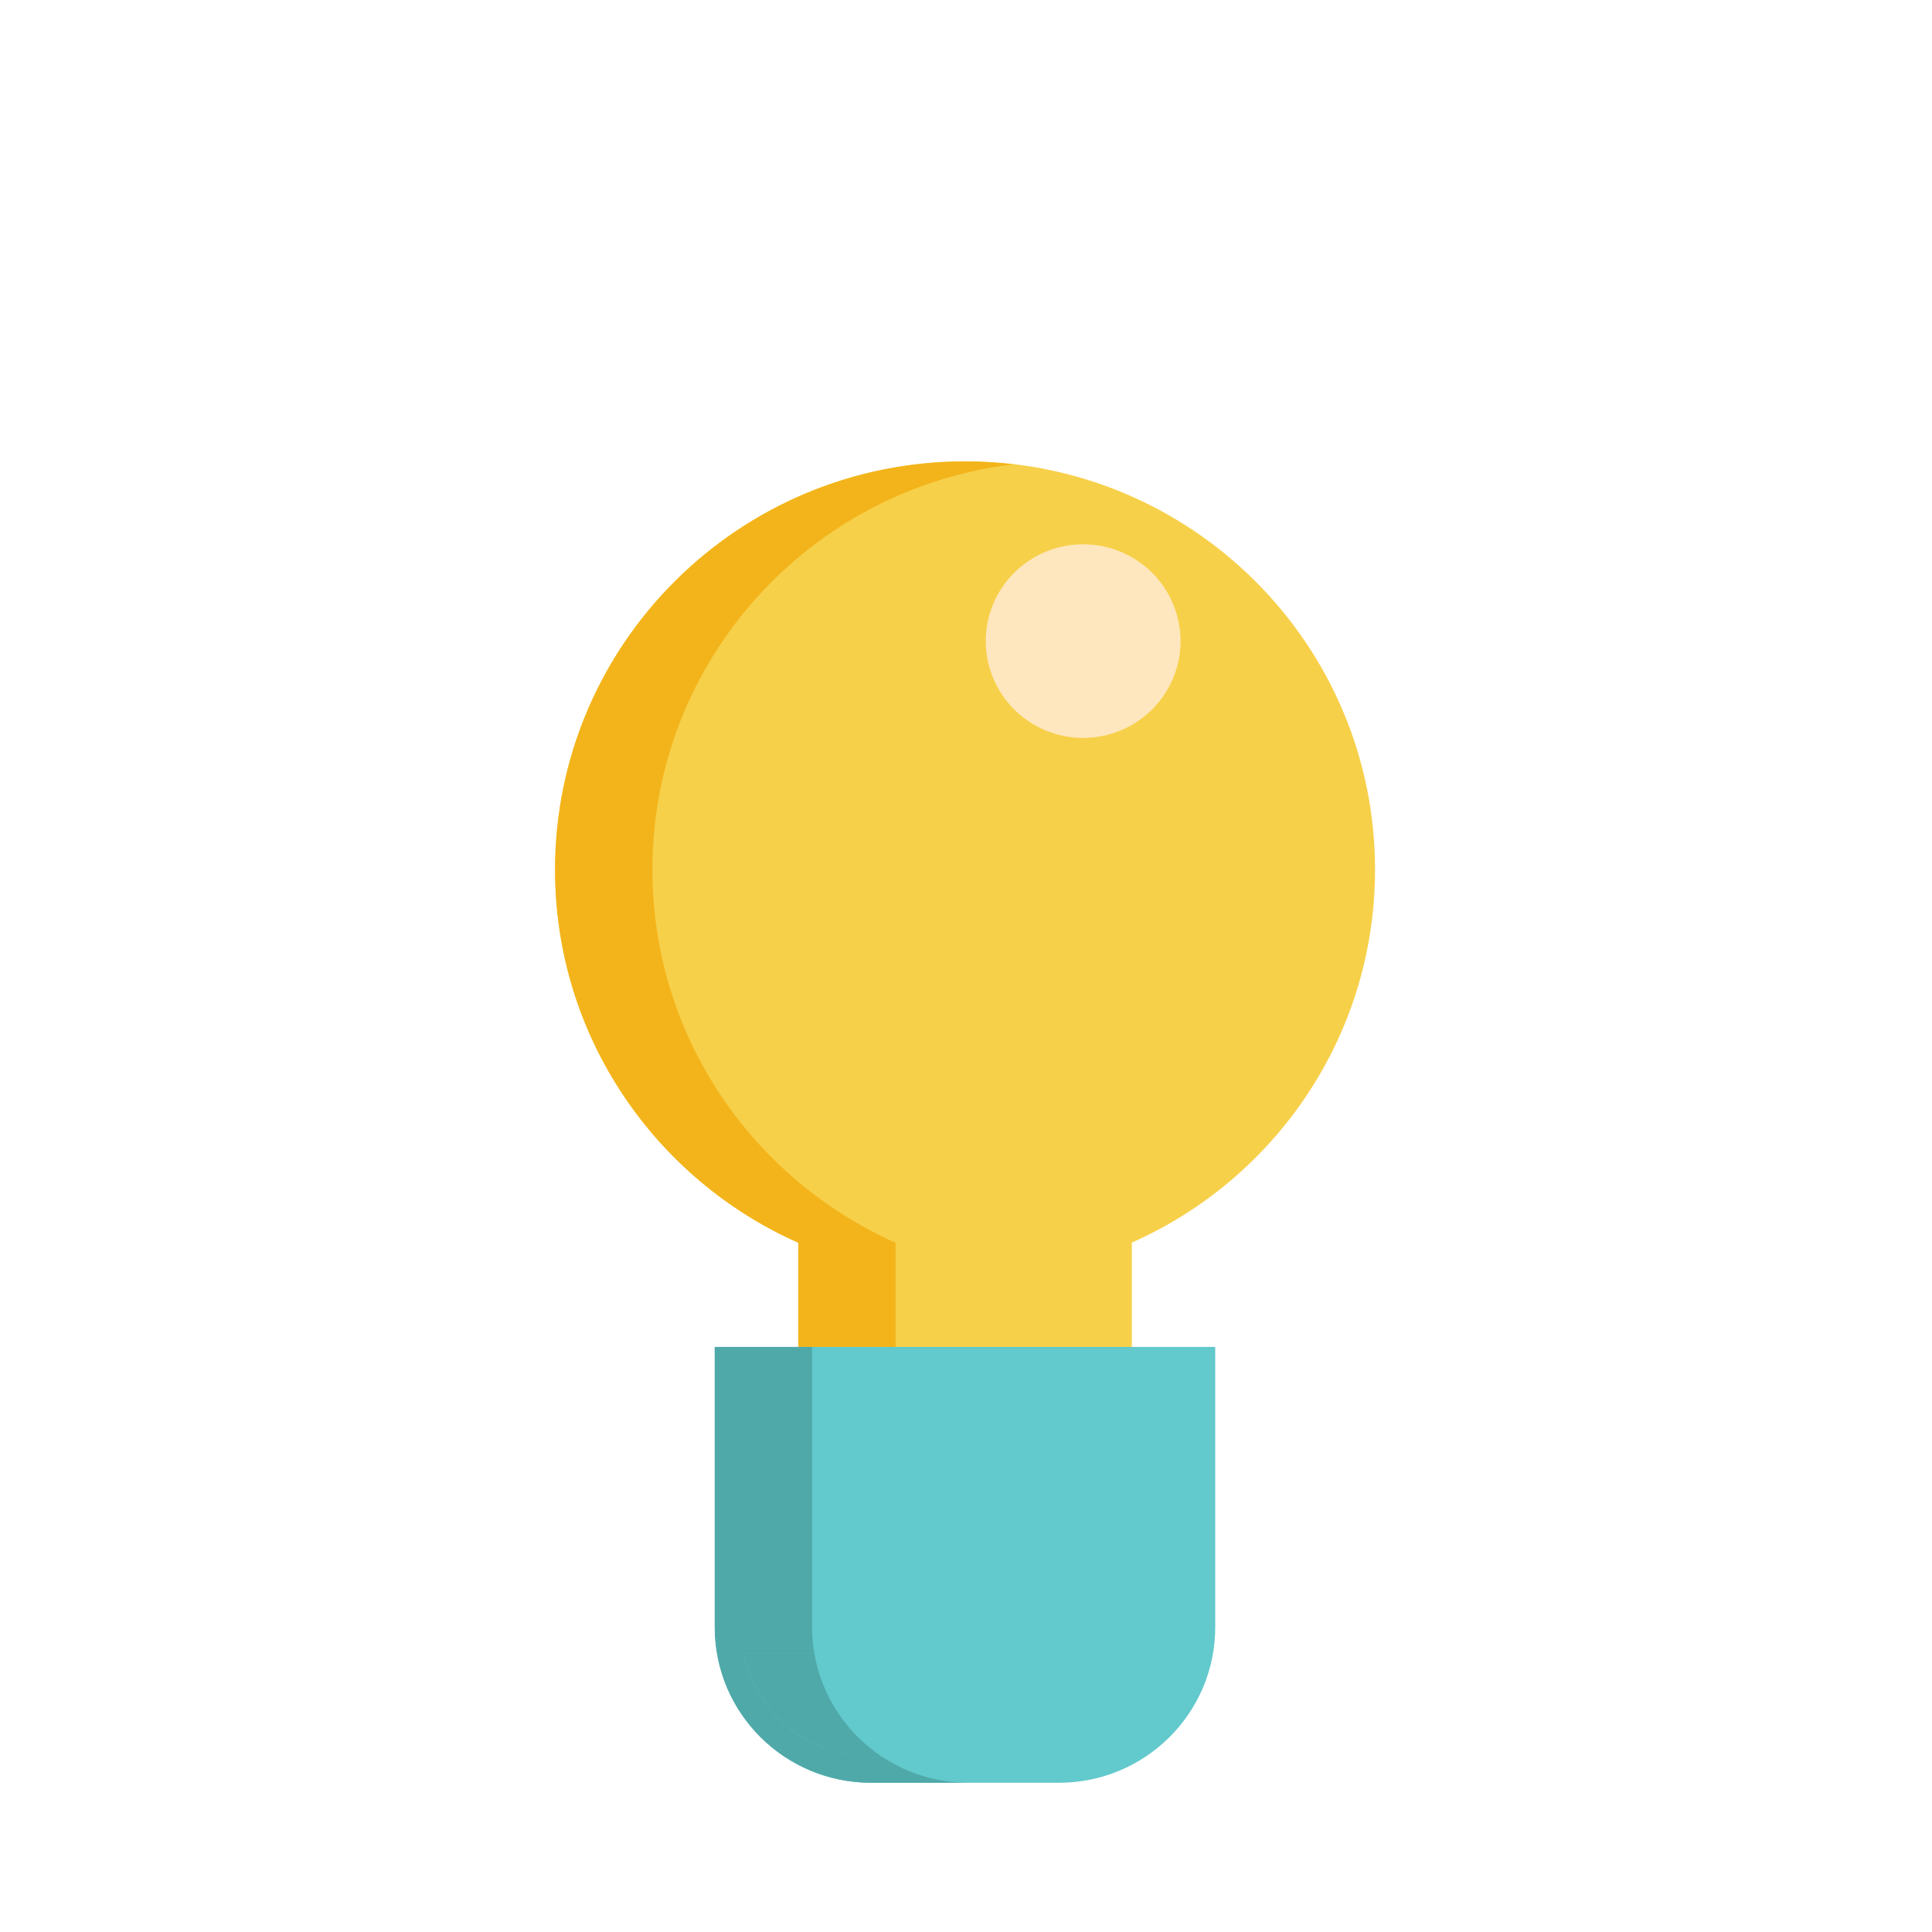 <?xml version="1.0" standalone="no"?><!DOCTYPE svg PUBLIC "-//W3C//DTD SVG 1.1//EN" "http://www.w3.org/Graphics/SVG/1.1/DTD/svg11.dtd"><svg t="1683014370510" class="icon" viewBox="0 0 1024 1024" version="1.1" xmlns="http://www.w3.org/2000/svg" p-id="15698" xmlns:xlink="http://www.w3.org/1999/xlink" width="64" height="64"><path d="M511.5 244.5c-120 0-217.3 96.9-217.3 216.4 0 88.2 53 164 128.9 197.7v62.7h176.8v-62.7c76-33.7 128.9-109.6 128.9-197.7 0-119.5-97.3-216.4-217.3-216.4z" fill="#F7D04A" p-id="15699"></path><path d="M345.8 460.9c0-110.8 83.7-202.1 191.5-214.8-8.5-1-17.1-1.5-25.8-1.5-120 0-217.3 96.9-217.3 216.4 0 88.2 53 164 128.9 197.7v62.7h51.6v-62.7c-76-33.9-128.9-109.7-128.9-197.8z" fill="#F3B41B" p-id="15700"></path><path d="M561.2 944.9h-99.4c-45.8 0-82.9-36.9-82.9-82.5V713.9h265.2v148.5c0 45.6-37.1 82.5-82.9 82.5z" fill="#62C9CC" p-id="15701"></path><path d="M394.1 876.2h37.5c-0.8-4.5-1.2-9.1-1.2-13.8V713.9h-51.6v148.5c0 45.6 37.1 82.5 82.9 82.5h51.6c-16.9 0-32.7-5.1-45.8-13.8h-5.8c-33.3 0.1-61.2-23.6-67.6-54.9z" fill="#50A9A9" p-id="15702"></path><path d="M511.5 230.7c-48 0-94.1 14.5-133.2 42-6.2 4.4-7.7 13-3.3 19.2 4.4 6.2 13 7.7 19.3 3.3 34.4-24.2 75-37 117.3-37 112.2 0 203.5 90.9 203.5 202.6 0 79.9-47.4 152.6-120.7 185.1-5 2.2-8.2 7.1-8.2 12.6v41.6h-16.5V513.8h24.7c17.3 0 32.5-10.4 38.7-26.5 6.2-16.1 1.9-33.9-11-45.4l-10.9-9.8c-12.3-11.1-29.4-13.7-44.6-7-15.2 6.7-24.6 21.2-24.6 37.7v23.5h-61v-23.5c0-16.5-9.4-31-24.6-37.7-15.2-6.7-32.2-4-44.6 7l-10.9 9.8c-12.9 11.5-17.2 29.4-11 45.4 6.2 16.1 21.4 26.5 38.7 26.5h24.7v186.4h-16.5v-41.6c0-5.4-3.2-10.4-8.2-12.6C355.4 613.4 308 540.8 308 460.9c0-46.8 15.5-90.7 45-127.1 4.8-5.9 3.9-14.6-2.1-19.3-5.9-4.8-14.6-3.8-19.4 2.1-32.9 40.7-51.1 91.9-51.1 144.3 0 87.8 50.3 167.8 128.9 206.4v32.9h-30.4c-7.6 0-13.8 6.2-13.8 13.8v148.5c0 53.1 43.4 96.3 96.7 96.3h99.4c53.3 0 96.7-43.2 96.7-96.3V824c0-7.6-6.2-13.8-13.8-13.8s-13.8 6.2-13.8 13.8v24.8H392.7V801h199.8c7.6 0 13.8-6.2 13.8-13.8s-6.2-13.8-13.8-13.8H392.7v-45.8h237.6v22.9c0 7.6 6.2 13.8 13.8 13.8s13.8-6.2 13.8-13.8v-36.7c0-7.6-6.2-13.8-13.8-13.8h-30.4v-32.9c78.6-38.6 128.9-118.7 128.9-206.4 0-126.7-103.7-230-231.1-230z" fill="" p-id="15703"></path><path d="M522.5 339.8a51.6 51.3 0 1 0 103.2 0 51.6 51.3 0 1 0-103.2 0Z" fill="#FEE7BE" p-id="15704"></path><path d="M481 513.8h61v186.4h-61zM428.7 486.3c-12.5 0-18.5-15.6-9.2-24l10.9-9.8c8.8-7.9 23.1-1.5 23.1 10.2v23.5h-24.8z" fill="#F7D04A" p-id="15705"></path><path d="M431.6 876.2c3.9 22.9 17.2 42.6 35.9 55h93.7c33.4 0 61.3-23.7 67.7-55H431.6z" fill="#62C9CC" p-id="15706"></path><path d="M431.6 876.2h-37.5c6.4 31.3 34.3 55 67.7 55h5.8c-18.8-12.4-32.1-32.1-36-55z" fill="#50A9A9" p-id="15707"></path><path d="M569.6 462.7c0-8.3 6.3-11.7 8.2-12.6 1.9-0.9 8.7-3.2 14.9 2.3l10.9 9.8c6.5 5.9 4.5 13.1 3.7 15.1-0.8 2.1-4.1 8.8-12.9 8.8h-24.7v-23.4z" fill="#F7D04A" p-id="15708"></path><path d="M511.5 170.2c7.6 0 13.8-6.2 13.8-13.8v-77c0-7.6-6.2-13.8-13.8-13.8-7.6 0-13.8 6.2-13.8 13.8v77c0 7.7 6.2 13.8 13.8 13.8zM344.8 204.6c4.1 7 13.6 9 20.2 4.2 5.6-4.1 7.2-12 3.8-17.9l-38.7-66.7c-3.8-6.6-12.3-8.8-18.9-5-6.6 3.8-8.9 12.2-5.1 18.8l38.7 66.6zM250.5 298.6l-67-38.5c-6.6-3.8-15.1-1.5-18.9 5-3.8 6.6-1.6 15 5.1 18.8l67 38.5c7 4.1 16.3 1 19.6-6.4 2.7-6.3 0.2-14-5.8-17.4zM215.9 464.5c0-7.6-6.2-13.8-13.8-13.8h-77.3c-7.6 0-13.8 6.2-13.8 13.8 0 7.6 6.2 13.8 13.8 13.8h77.3c7.6 0 13.8-6.2 13.8-13.8zM236.7 606.6l-67 38.5c-6 3.5-8.5 11.1-5.8 17.4 3.3 7.4 12.5 10.5 19.6 6.4l67-38.5c6.6-3.8 8.9-12.2 5.1-18.8-3.9-6.5-12.3-8.8-18.9-5zM853.3 645.1l-67-38.5c-6.6-3.8-15.1-1.5-18.9 5-3.8 6.6-1.6 15 5.1 18.8l67 38.5c7 4.1 16.3 1 19.6-6.4 2.8-6.3 0.2-13.9-5.8-17.4zM898.2 450.8h-77.3c-7.6 0-13.8 6.2-13.8 13.8 0 7.6 6.2 13.8 13.8 13.8h77.3c7.6 0 13.8-6.2 13.8-13.8 0.1-7.7-6.1-13.8-13.8-13.8zM779.5 324.3c2.3 0 4.7-0.6 6.9-1.8l67-38.5c6.6-3.8 8.9-12.2 5.1-18.8-3.8-6.6-12.3-8.8-18.9-5l-67 38.5c-6.6 3.8-8.9 12.2-5.1 18.8 2.5 4.3 7.2 6.8 12 6.8zM659.3 209.7c6.5 3.8 15.1 1.5 18.9-5l38.7-66.7c3.8-6.6 1.6-15-5.1-18.8-6.6-3.8-15.1-1.5-18.9 5l-38.7 66.7c-3.8 6.5-1.5 15 5.1 18.8z" fill="" p-id="15709"></path></svg>
